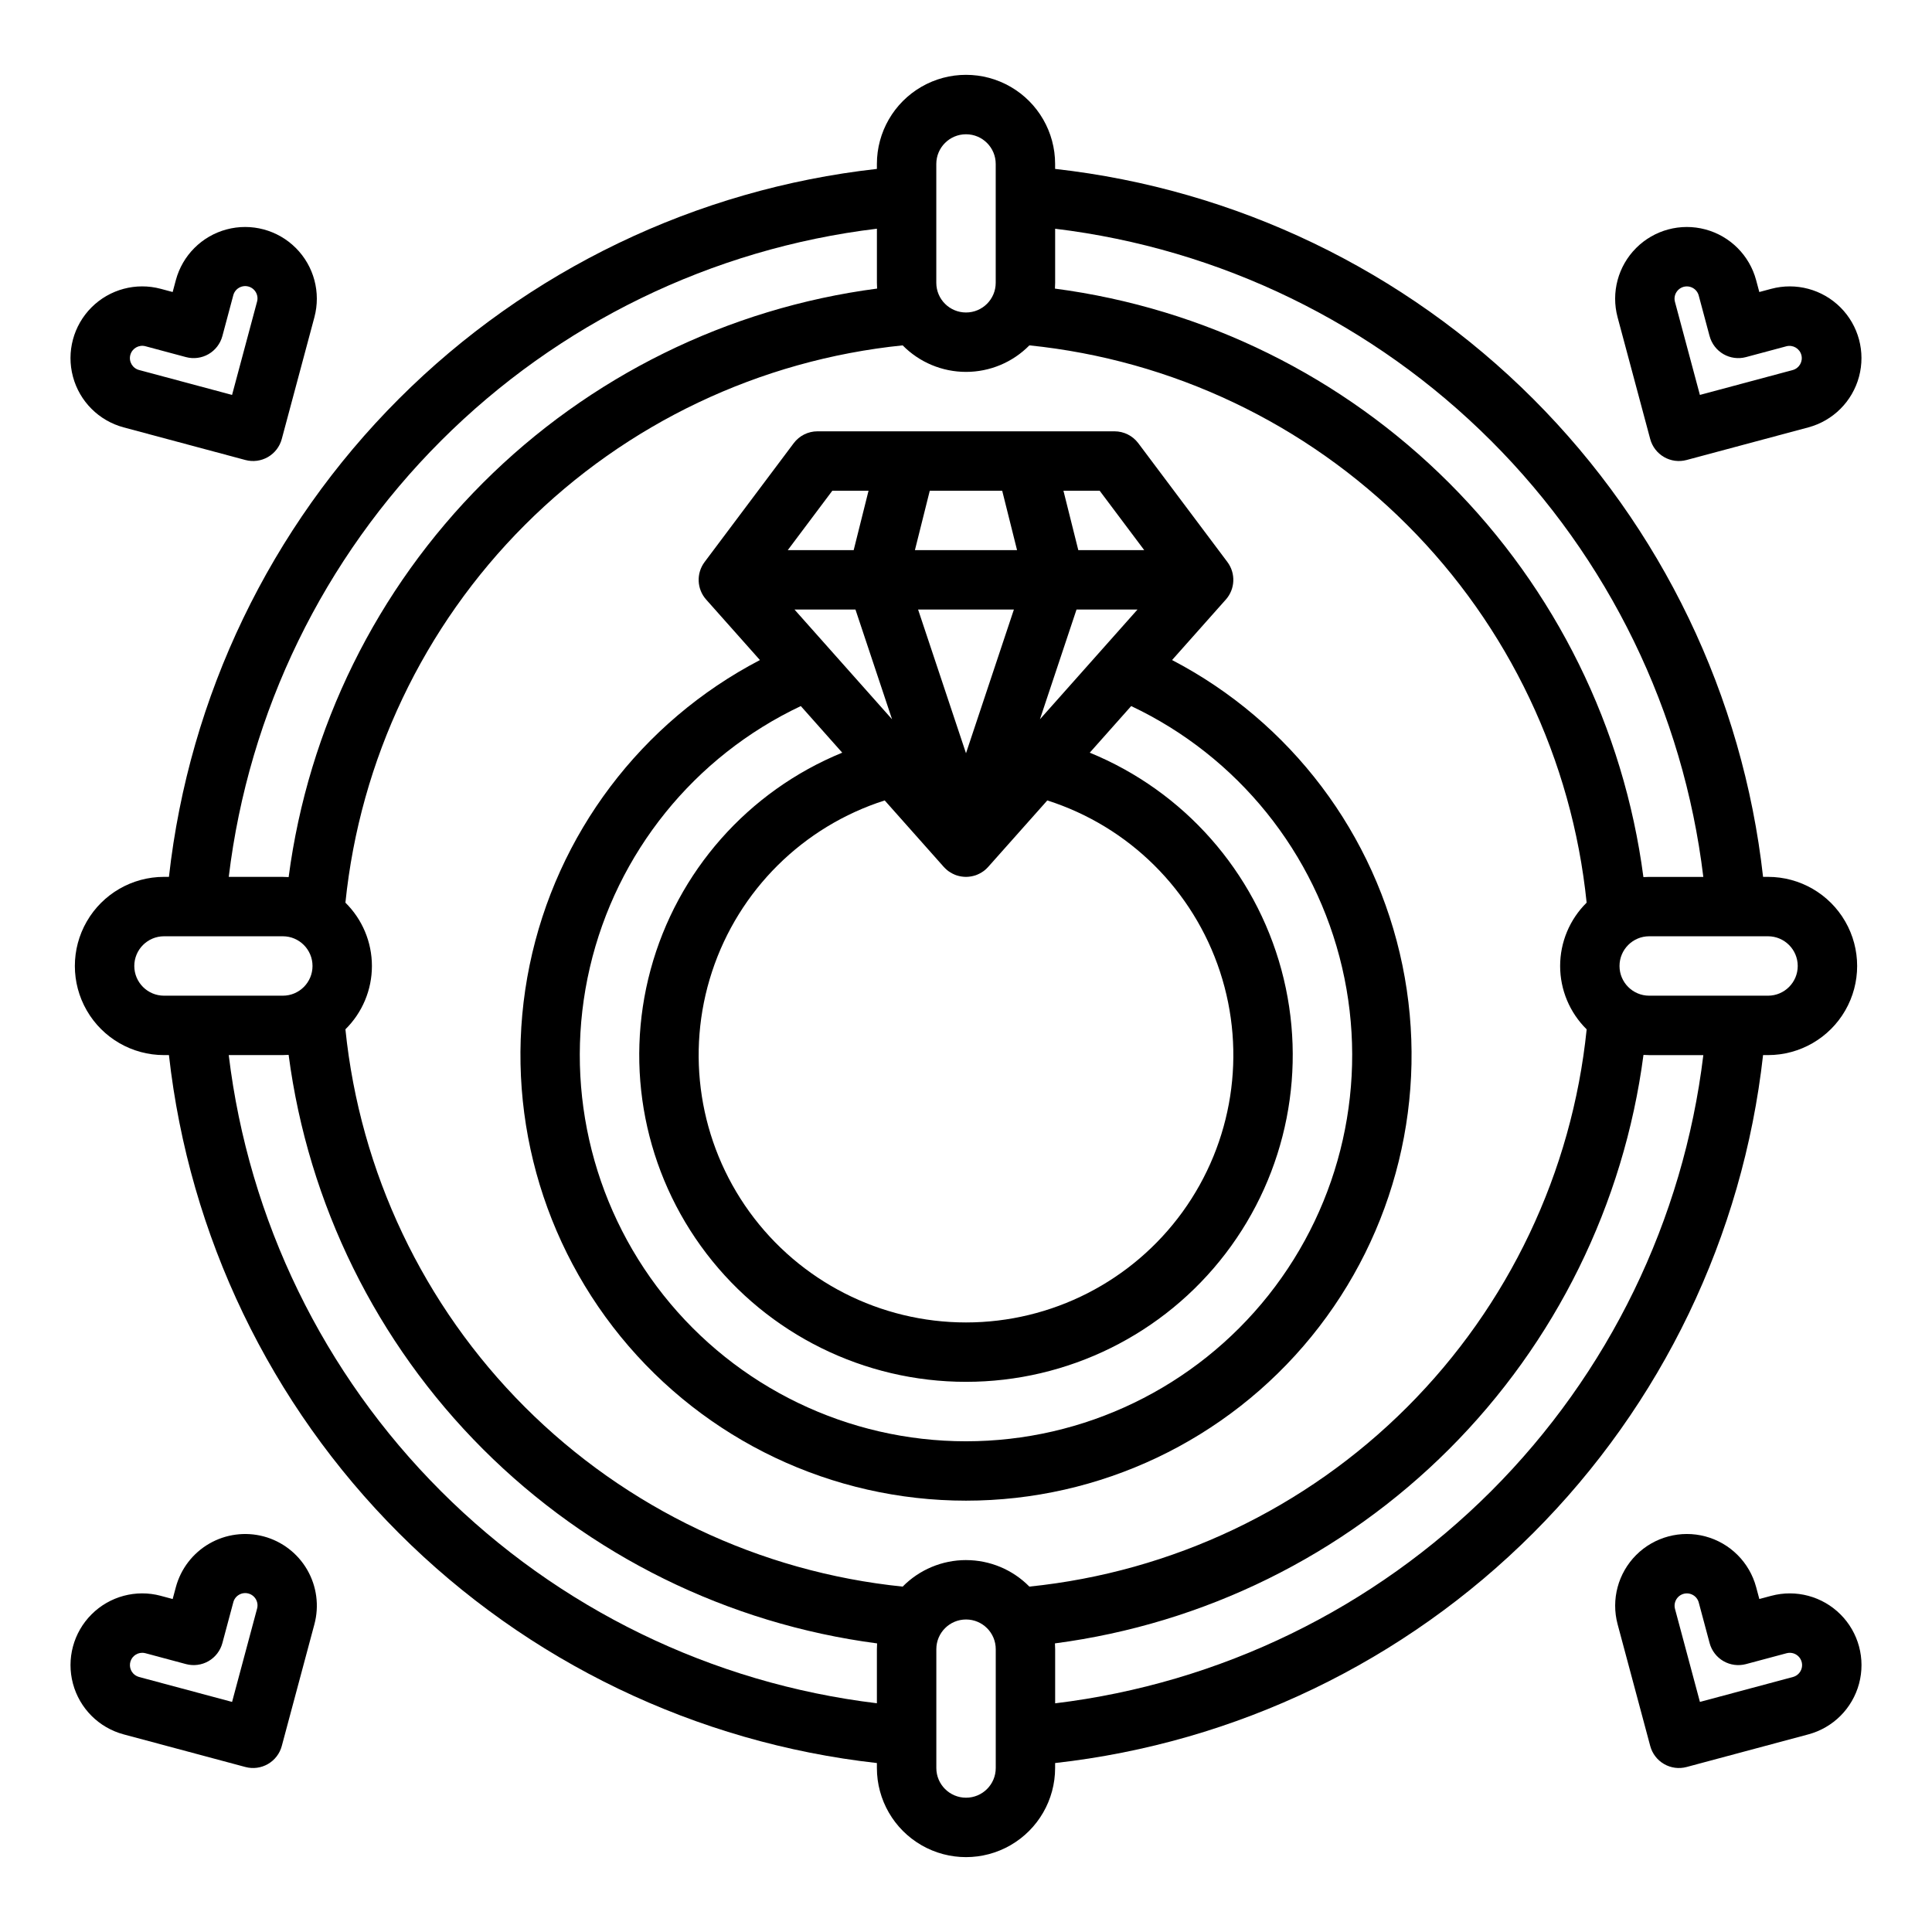 <?xml version="1.0" encoding="UTF-8"?>
<!-- Uploaded to: ICON Repo, www.iconrepo.com, Generator: ICON Repo Mixer Tools -->
<svg fill="#000000" width="800px" height="800px" version="1.1" viewBox="144 144 512 512" xmlns="http://www.w3.org/2000/svg">
 <g>
  <path d="m454.61 318.92 14.242-16.023h0.004c2.488-2.797 2.66-6.961 0.418-9.957l-23.617-31.488c-1.488-1.98-3.82-3.148-6.297-3.148h-78.723c-2.477 0-4.809 1.168-6.297 3.148l-23.617 31.488h0.004c-2.246 2.996-2.074 7.156 0.414 9.953l14.246 16.027c-31.469 16.414-53.883 46.117-61.039 80.879-7.156 34.766 1.703 70.902 24.129 98.414 22.422 27.512 56.035 43.477 91.527 43.477 35.492 0 69.102-15.965 91.527-43.477 22.422-27.512 31.281-63.648 24.125-98.414-7.156-34.762-29.57-64.465-61.039-80.879zm-83.902-13.383 9.695 29.082-25.852-29.082zm41.984 0-12.691 38.078-12.695-38.078zm-26.23-15.742 3.938-15.742h19.195l3.938 15.742zm7.652 83.949c0.078 0.086 0.164 0.164 0.246 0.25 0.066 0.066 0.133 0.137 0.195 0.203l0.004-0.004c0.258 0.25 0.527 0.48 0.816 0.691 0.031 0.023 0.062 0.039 0.094 0.062v-0.004c0.266 0.188 0.543 0.355 0.828 0.508 0.082 0.043 0.168 0.086 0.25 0.129h0.004c0.32 0.16 0.652 0.297 0.992 0.414l0.043 0.012v-0.004c0.332 0.105 0.676 0.188 1.02 0.25 0.094 0.016 0.188 0.031 0.281 0.047v-0.004c0.734 0.117 1.484 0.117 2.219 0 0.098-0.012 0.188-0.027 0.281-0.047v0.004c0.344-0.062 0.684-0.145 1.02-0.25l0.043-0.012v0.004c0.34-0.117 0.672-0.254 0.992-0.414 0.086-0.043 0.168-0.086 0.25-0.129 0.289-0.152 0.566-0.32 0.832-0.508 0.031-0.023 0.062-0.039 0.098-0.062v0.004c0.289-0.211 0.559-0.441 0.816-0.691 0.07-0.066 0.133-0.137 0.195-0.203 0.082-0.086 0.168-0.164 0.246-0.25l15.668-17.617c21.648 6.91 38.664 23.781 45.762 45.367 7.094 21.586 3.406 45.266-9.918 63.672-13.324 18.402-34.668 29.301-57.387 29.301-22.723 0-44.066-10.898-57.391-29.301-13.324-18.406-17.012-42.086-9.914-63.672 7.094-21.586 24.113-38.457 45.758-45.367zm25.48-39.125 9.695-29.082h16.156zm27.637-44.828h-17.469l-3.938-15.742h9.598zm-82.656-15.742h9.598l-3.938 15.742h-17.469zm35.426 251.91v-0.004c-31.227 0.004-60.75-14.25-80.164-38.707-19.414-24.457-26.602-56.441-19.516-86.852 7.09-30.414 27.672-55.926 55.902-69.281l10.98 12.352h-0.004c-24.953 10.215-43.727 31.469-50.777 57.492-7.055 26.027-1.578 53.852 14.805 75.266 16.383 21.414 41.809 33.977 68.773 33.977 26.961 0 52.387-12.562 68.77-33.977 16.387-21.414 21.859-49.238 14.809-75.266-7.055-26.023-25.828-47.277-50.781-57.492l10.98-12.352c28.227 13.355 48.809 38.867 55.898 69.281 7.086 30.41-0.102 62.395-19.516 86.852-19.414 24.457-48.934 38.711-80.16 38.707z"/>
  <path d="m611.23 423.61h1.316c8.438 0 16.234-4.5 20.453-11.809 4.219-7.305 4.219-16.309 0-23.613-4.219-7.309-12.016-11.809-20.453-11.809h-1.316c-5.356-47.914-26.84-92.586-60.934-126.68-34.09-34.094-78.762-55.578-126.68-60.934v-1.316c0-8.438-4.5-16.234-11.809-20.453-7.305-4.219-16.309-4.219-23.613 0-7.309 4.219-11.809 12.016-11.809 20.453v1.316c-47.914 5.356-92.586 26.84-126.68 60.934s-55.578 78.766-60.934 126.68h-1.316c-8.438 0-16.234 4.5-20.453 11.809-4.219 7.305-4.219 16.309 0 23.613 4.219 7.309 12.016 11.809 20.453 11.809h1.316c5.356 47.918 26.84 92.59 60.934 126.68 34.094 34.094 78.766 55.578 126.68 60.934v1.316c0 8.438 4.5 16.234 11.809 20.453 7.305 4.219 16.309 4.219 23.613 0 7.309-4.219 11.809-12.016 11.809-20.453v-1.316c47.918-5.352 92.59-26.84 126.68-60.934 34.094-34.09 55.578-78.762 60.934-126.68zm9.188-23.613c-0.004 4.344-3.523 7.867-7.871 7.871h-31.488c-4.348 0-7.871-3.523-7.871-7.871s3.523-7.875 7.871-7.875h31.488c4.348 0.008 7.867 3.527 7.871 7.875zm-220.41 157.44c-6.316 0-12.363 2.531-16.793 7.031-37.848-3.871-73.203-20.672-100.11-47.578-26.902-26.902-43.699-62.262-47.566-100.11 4.492-4.43 7.023-10.473 7.023-16.781s-2.531-12.355-7.023-16.785c3.867-37.848 20.664-73.207 47.566-100.11 26.902-26.906 62.258-43.707 100.11-47.578 4.43 4.5 10.48 7.031 16.793 7.031s12.359-2.531 16.789-7.031c37.848 3.871 73.203 20.672 100.11 47.578 26.902 26.902 43.699 62.262 47.566 100.11-4.492 4.43-7.023 10.48-7.023 16.789 0.004 6.312 2.535 12.355 7.031 16.785-3.871 37.848-20.672 73.203-47.578 100.11-26.902 26.902-62.262 43.699-100.11 47.566-4.426-4.496-10.473-7.023-16.781-7.023zm139.16-296.6c31.148 31.133 50.949 71.824 56.227 115.55h-14.336c-0.52 0-1.027 0.023-1.539 0.055-5.191-39.543-23.293-76.266-51.492-104.46-28.199-28.203-64.922-46.305-104.46-51.5 0.031-0.508 0.055-1.016 0.055-1.531v-14.332c43.727 5.277 84.414 25.078 115.55 56.227zm-147.04-73.383c0-4.348 3.527-7.871 7.875-7.871s7.871 3.523 7.871 7.871v31.488c0 4.348-3.523 7.871-7.871 7.871s-7.875-3.523-7.875-7.871zm-131.29 73.383c31.137-31.148 71.824-50.949 115.55-56.227v14.332c0 0.516 0.023 1.023 0.055 1.531-39.543 5.191-76.266 23.297-104.46 51.496-28.199 28.203-46.301 64.926-51.492 104.47-0.508-0.031-1.02-0.055-1.539-0.055h-14.332c5.273-43.723 25.074-84.414 56.223-115.55zm-81.25 139.16c0.004-4.348 3.527-7.867 7.871-7.875h31.488c4.348 0 7.871 3.527 7.871 7.875s-3.523 7.871-7.871 7.871h-31.488c-4.344-0.004-7.867-3.527-7.871-7.871zm81.254 139.16h-0.004c-31.148-31.133-50.949-71.82-56.223-115.55h14.332c0.52 0 1.027-0.023 1.539-0.055 5.191 39.543 23.293 76.266 51.492 104.47 28.199 28.199 64.922 46.301 104.46 51.496-0.031 0.508-0.055 1.016-0.055 1.531v14.332c-43.727-5.277-84.414-25.078-115.55-56.227zm147.04 73.383c0 4.348-3.523 7.871-7.871 7.871s-7.875-3.523-7.875-7.871v-31.488c0-4.348 3.527-7.871 7.875-7.871s7.871 3.523 7.871 7.871zm15.742-17.152v-14.336c0-0.52-0.023-1.027-0.055-1.539 39.543-5.191 76.266-23.293 104.47-51.492 28.199-28.199 46.301-64.922 51.496-104.46 0.504 0.031 1.016 0.055 1.531 0.055h14.332c-5.289 43.723-25.086 84.406-56.227 115.55s-71.824 50.941-115.55 56.23z"/>
  <path d="m581.32 260.34c0.539 2.016 1.859 3.738 3.668 4.781 1.809 1.043 3.957 1.328 5.973 0.785l32.258-8.645h0.004c6.559-1.758 11.68-6.879 13.438-13.438 1.758-6.562-0.117-13.559-4.922-18.359-4.801-4.801-11.797-6.676-18.355-4.918l-3.148 0.844-0.844-3.148c-1.758-6.559-6.883-11.68-13.441-13.438-6.559-1.758-13.555 0.117-18.355 4.918-4.801 4.805-6.676 11.801-4.918 18.359zm6.887-38.809c0.586-1.012 1.66-1.633 2.828-1.633 0.57 0 1.133 0.152 1.625 0.438 0.75 0.43 1.297 1.145 1.52 1.98l2.879 10.754h0.004c0.539 2.016 1.859 3.734 3.668 4.781 1.809 1.043 3.957 1.324 5.973 0.785l10.758-2.883c1.719-0.418 3.457 0.617 3.918 2.324 0.457 1.711-0.531 3.473-2.231 3.973l-24.66 6.609-6.606-24.656c-0.227-0.836-0.109-1.727 0.324-2.473z"/>
  <path d="m176.77 257.26 32.258 8.645c2.019 0.543 4.168 0.258 5.977-0.785 1.809-1.043 3.129-2.766 3.668-4.781l8.645-32.258v-0.004c1.758-6.559-0.117-13.555-4.918-18.355-4.801-4.805-11.801-6.68-18.359-4.922-6.559 1.758-11.68 6.879-13.438 13.438l-0.844 3.148-3.148-0.844c-6.559-1.758-13.559 0.117-18.359 4.918-4.801 4.801-6.676 11.801-4.918 18.359 1.754 6.559 6.879 11.68 13.438 13.438zm1.77-19.199c0.469-1.738 2.254-2.769 3.992-2.309l10.754 2.883c2.016 0.539 4.168 0.258 5.977-0.785 1.809-1.047 3.125-2.766 3.668-4.781l2.875-10.754c0.207-0.855 0.75-1.59 1.504-2.039 0.758-0.449 1.664-0.574 2.512-0.348 0.852 0.227 1.57 0.789 2 1.555 0.43 0.77 0.535 1.676 0.285 2.519l-6.606 24.656-24.656-6.606c-1.738-0.465-2.773-2.254-2.305-3.992z"/>
  <path d="m613.39 566.91-3.148 0.844-0.844-3.148v0.004c-1.758-6.559-6.883-11.684-13.441-13.441-6.559-1.754-13.555 0.121-18.355 4.922-4.801 4.801-6.676 11.801-4.918 18.359l8.645 32.258c0.539 2.016 1.859 3.738 3.668 4.781 1.809 1.043 3.957 1.328 5.973 0.785l32.258-8.645h0.004c6.559-1.758 11.68-6.879 13.438-13.438 1.758-6.559-0.117-13.559-4.922-18.359-4.801-4.801-11.797-6.676-18.355-4.918zm7.742 19.988c-0.43 0.75-1.145 1.297-1.98 1.52l-24.656 6.606-6.606-24.656c-0.262-0.977-0.051-2.023 0.566-2.828 0.613-0.805 1.57-1.277 2.582-1.277 0.57 0 1.133 0.152 1.629 0.438 0.75 0.43 1.297 1.145 1.52 1.98l2.879 10.754c0.539 2.016 1.859 3.734 3.668 4.781 1.809 1.043 3.957 1.324 5.977 0.785l10.758-2.879c1.273-0.344 2.625 0.117 3.43 1.164 0.805 1.047 0.898 2.473 0.238 3.613z"/>
  <path d="m213.88 551.17c-4.867-1.297-10.055-0.613-14.418 1.906-4.363 2.519-7.547 6.668-8.859 11.535l-0.844 3.148-3.148-0.844v-0.004c-6.559-1.758-13.555 0.117-18.355 4.918-4.805 4.805-6.68 11.801-4.922 18.359 1.758 6.559 6.879 11.684 13.438 13.441l32.258 8.645h0.004c2.016 0.539 4.164 0.258 5.973-0.789 1.809-1.043 3.129-2.762 3.668-4.781l8.645-32.258c1.305-4.871 0.621-10.059-1.898-14.422-2.519-4.367-6.672-7.551-11.539-8.855zm-1.77 19.203-6.606 24.652-24.656-6.606c-1.582-0.426-2.602-1.953-2.391-3.578 0.215-1.621 1.598-2.832 3.234-2.832 0.285 0 0.57 0.035 0.844 0.109l10.754 2.883c2.016 0.539 4.168 0.258 5.977-0.785 1.809-1.047 3.125-2.766 3.668-4.781l2.879-10.754c0.207-0.855 0.746-1.59 1.504-2.039 0.754-0.449 1.66-0.574 2.512-0.348 0.848 0.227 1.57 0.789 2 1.555 0.43 0.77 0.531 1.676 0.281 2.519z"/>
 </g>
</svg>